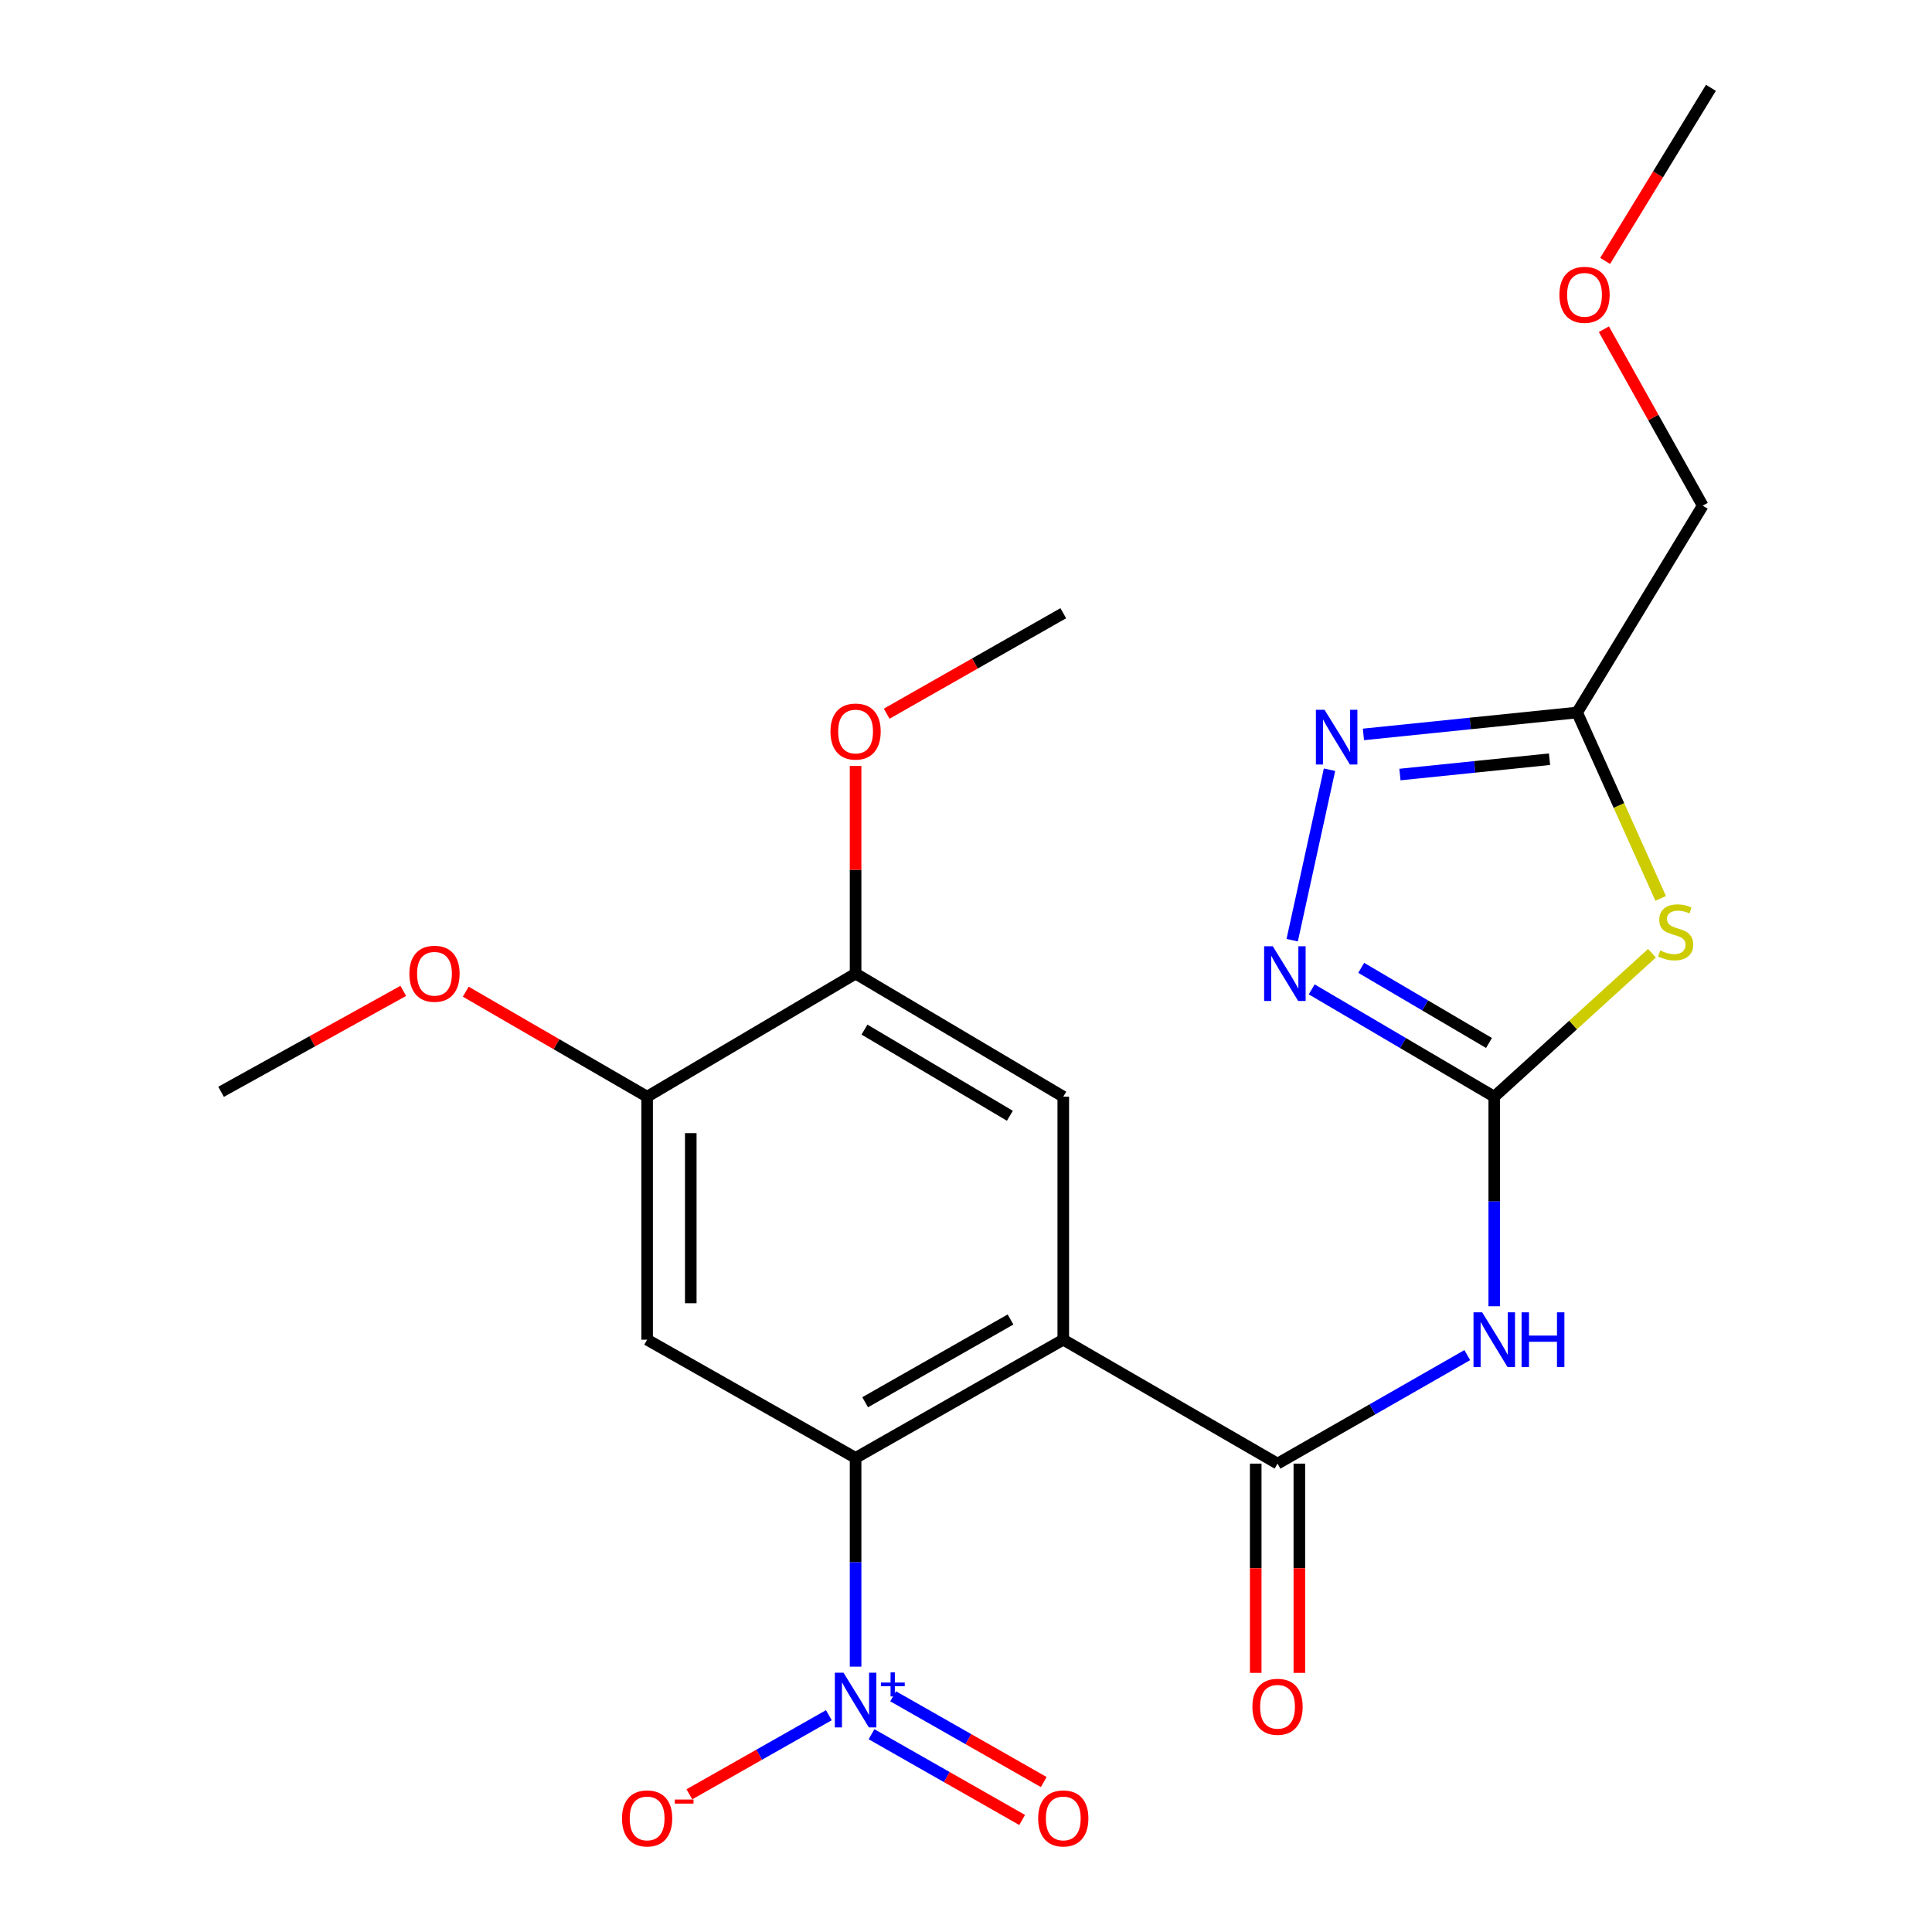 <?xml version='1.0' encoding='iso-8859-1'?>
<svg version='1.1' baseProfile='full'
              xmlns='http://www.w3.org/2000/svg'
                      xmlns:rdkit='http://www.rdkit.org/xml'
                      xmlns:xlink='http://www.w3.org/1999/xlink'
                  xml:space='preserve'
width='1000px' height='1000px' viewBox='0 0 1000 1000'>
<!-- END OF HEADER -->
<rect style='opacity:1.0;fill:#FFFFFF;stroke:none' width='1000' height='1000' x='0' y='0'> </rect>
<path class='bond-1' d='M 550.348,693.418 L 442.85,754.608' style='fill:none;fill-rule:evenodd;stroke:#000000;stroke-width:6px;stroke-linecap:butt;stroke-linejoin:miter;stroke-opacity:1' />
<path class='bond-1' d='M 523.049,682.965 L 447.8,725.799' style='fill:none;fill-rule:evenodd;stroke:#000000;stroke-width:6px;stroke-linecap:butt;stroke-linejoin:miter;stroke-opacity:1' />
<path class='bond-3' d='M 550.348,693.418 L 661.247,757.57' style='fill:none;fill-rule:evenodd;stroke:#000000;stroke-width:6px;stroke-linecap:butt;stroke-linejoin:miter;stroke-opacity:1' />
<path class='bond-10' d='M 550.348,693.418 L 550.348,567.648' style='fill:none;fill-rule:evenodd;stroke:#000000;stroke-width:6px;stroke-linecap:butt;stroke-linejoin:miter;stroke-opacity:1' />
<path class='bond-0' d='M 773.426,567.648 L 773.426,621.88' style='fill:none;fill-rule:evenodd;stroke:#000000;stroke-width:6px;stroke-linecap:butt;stroke-linejoin:miter;stroke-opacity:1' />
<path class='bond-0' d='M 773.426,621.88 L 773.426,676.113' style='fill:none;fill-rule:evenodd;stroke:#0000FF;stroke-width:6px;stroke-linecap:butt;stroke-linejoin:miter;stroke-opacity:1' />
<path class='bond-4' d='M 773.426,567.648 L 814.241,530.521' style='fill:none;fill-rule:evenodd;stroke:#000000;stroke-width:6px;stroke-linecap:butt;stroke-linejoin:miter;stroke-opacity:1' />
<path class='bond-4' d='M 814.241,530.521 L 855.056,493.394' style='fill:none;fill-rule:evenodd;stroke:#CCCC00;stroke-width:6px;stroke-linecap:butt;stroke-linejoin:miter;stroke-opacity:1' />
<path class='bond-6' d='M 773.426,567.648 L 726.179,539.872' style='fill:none;fill-rule:evenodd;stroke:#000000;stroke-width:6px;stroke-linecap:butt;stroke-linejoin:miter;stroke-opacity:1' />
<path class='bond-6' d='M 726.179,539.872 L 678.933,512.096' style='fill:none;fill-rule:evenodd;stroke:#0000FF;stroke-width:6px;stroke-linecap:butt;stroke-linejoin:miter;stroke-opacity:1' />
<path class='bond-6' d='M 770.7,539.842 L 737.627,520.399' style='fill:none;fill-rule:evenodd;stroke:#000000;stroke-width:6px;stroke-linecap:butt;stroke-linejoin:miter;stroke-opacity:1' />
<path class='bond-6' d='M 737.627,520.399 L 704.555,500.955' style='fill:none;fill-rule:evenodd;stroke:#0000FF;stroke-width:6px;stroke-linecap:butt;stroke-linejoin:miter;stroke-opacity:1' />
<path class='bond-2' d='M 442.85,754.608 L 442.85,808.627' style='fill:none;fill-rule:evenodd;stroke:#000000;stroke-width:6px;stroke-linecap:butt;stroke-linejoin:miter;stroke-opacity:1' />
<path class='bond-2' d='M 442.85,808.627 L 442.85,862.646' style='fill:none;fill-rule:evenodd;stroke:#0000FF;stroke-width:6px;stroke-linecap:butt;stroke-linejoin:miter;stroke-opacity:1' />
<path class='bond-9' d='M 442.85,754.608 L 334.95,693.418' style='fill:none;fill-rule:evenodd;stroke:#000000;stroke-width:6px;stroke-linecap:butt;stroke-linejoin:miter;stroke-opacity:1' />
<path class='bond-13' d='M 429.009,887.789 L 392.913,908.259' style='fill:none;fill-rule:evenodd;stroke:#0000FF;stroke-width:6px;stroke-linecap:butt;stroke-linejoin:miter;stroke-opacity:1' />
<path class='bond-13' d='M 392.913,908.259 L 356.817,928.729' style='fill:none;fill-rule:evenodd;stroke:#FF0000;stroke-width:6px;stroke-linecap:butt;stroke-linejoin:miter;stroke-opacity:1' />
<path class='bond-14' d='M 451.095,897.629 L 490.081,919.82' style='fill:none;fill-rule:evenodd;stroke:#0000FF;stroke-width:6px;stroke-linecap:butt;stroke-linejoin:miter;stroke-opacity:1' />
<path class='bond-14' d='M 490.081,919.82 L 529.066,942.012' style='fill:none;fill-rule:evenodd;stroke:#FF0000;stroke-width:6px;stroke-linecap:butt;stroke-linejoin:miter;stroke-opacity:1' />
<path class='bond-14' d='M 462.27,877.997 L 501.255,900.189' style='fill:none;fill-rule:evenodd;stroke:#0000FF;stroke-width:6px;stroke-linecap:butt;stroke-linejoin:miter;stroke-opacity:1' />
<path class='bond-14' d='M 501.255,900.189 L 540.241,922.381' style='fill:none;fill-rule:evenodd;stroke:#FF0000;stroke-width:6px;stroke-linecap:butt;stroke-linejoin:miter;stroke-opacity:1' />
<path class='bond-5' d='M 661.247,757.57 L 710.351,729.489' style='fill:none;fill-rule:evenodd;stroke:#000000;stroke-width:6px;stroke-linecap:butt;stroke-linejoin:miter;stroke-opacity:1' />
<path class='bond-5' d='M 710.351,729.489 L 759.456,701.407' style='fill:none;fill-rule:evenodd;stroke:#0000FF;stroke-width:6px;stroke-linecap:butt;stroke-linejoin:miter;stroke-opacity:1' />
<path class='bond-15' d='M 649.953,757.57 L 649.953,811.723' style='fill:none;fill-rule:evenodd;stroke:#000000;stroke-width:6px;stroke-linecap:butt;stroke-linejoin:miter;stroke-opacity:1' />
<path class='bond-15' d='M 649.953,811.723 L 649.953,865.876' style='fill:none;fill-rule:evenodd;stroke:#FF0000;stroke-width:6px;stroke-linecap:butt;stroke-linejoin:miter;stroke-opacity:1' />
<path class='bond-15' d='M 672.542,757.57 L 672.542,811.723' style='fill:none;fill-rule:evenodd;stroke:#000000;stroke-width:6px;stroke-linecap:butt;stroke-linejoin:miter;stroke-opacity:1' />
<path class='bond-15' d='M 672.542,811.723 L 672.542,865.876' style='fill:none;fill-rule:evenodd;stroke:#FF0000;stroke-width:6px;stroke-linecap:butt;stroke-linejoin:miter;stroke-opacity:1' />
<path class='bond-8' d='M 859.565,465.019 L 837.943,416.904' style='fill:none;fill-rule:evenodd;stroke:#CCCC00;stroke-width:6px;stroke-linecap:butt;stroke-linejoin:miter;stroke-opacity:1' />
<path class='bond-8' d='M 837.943,416.904 L 816.32,368.79' style='fill:none;fill-rule:evenodd;stroke:#000000;stroke-width:6px;stroke-linecap:butt;stroke-linejoin:miter;stroke-opacity:1' />
<path class='bond-7' d='M 668.835,486.642 L 688.154,398.402' style='fill:none;fill-rule:evenodd;stroke:#0000FF;stroke-width:6px;stroke-linecap:butt;stroke-linejoin:miter;stroke-opacity:1' />
<path class='bond-24' d='M 705.711,380.131 L 761.016,374.46' style='fill:none;fill-rule:evenodd;stroke:#0000FF;stroke-width:6px;stroke-linecap:butt;stroke-linejoin:miter;stroke-opacity:1' />
<path class='bond-24' d='M 761.016,374.46 L 816.32,368.79' style='fill:none;fill-rule:evenodd;stroke:#000000;stroke-width:6px;stroke-linecap:butt;stroke-linejoin:miter;stroke-opacity:1' />
<path class='bond-24' d='M 724.606,400.901 L 763.319,396.931' style='fill:none;fill-rule:evenodd;stroke:#0000FF;stroke-width:6px;stroke-linecap:butt;stroke-linejoin:miter;stroke-opacity:1' />
<path class='bond-24' d='M 763.319,396.931 L 802.033,392.962' style='fill:none;fill-rule:evenodd;stroke:#000000;stroke-width:6px;stroke-linecap:butt;stroke-linejoin:miter;stroke-opacity:1' />
<path class='bond-18' d='M 816.32,368.79 L 881.326,261.731' style='fill:none;fill-rule:evenodd;stroke:#000000;stroke-width:6px;stroke-linecap:butt;stroke-linejoin:miter;stroke-opacity:1' />
<path class='bond-23' d='M 334.95,693.418 L 334.95,567.648' style='fill:none;fill-rule:evenodd;stroke:#000000;stroke-width:6px;stroke-linecap:butt;stroke-linejoin:miter;stroke-opacity:1' />
<path class='bond-23' d='M 357.539,674.552 L 357.539,586.513' style='fill:none;fill-rule:evenodd;stroke:#000000;stroke-width:6px;stroke-linecap:butt;stroke-linejoin:miter;stroke-opacity:1' />
<path class='bond-12' d='M 550.348,567.648 L 442.85,503.934' style='fill:none;fill-rule:evenodd;stroke:#000000;stroke-width:6px;stroke-linecap:butt;stroke-linejoin:miter;stroke-opacity:1' />
<path class='bond-12' d='M 522.706,577.523 L 447.457,532.923' style='fill:none;fill-rule:evenodd;stroke:#000000;stroke-width:6px;stroke-linecap:butt;stroke-linejoin:miter;stroke-opacity:1' />
<path class='bond-11' d='M 334.95,567.648 L 442.85,503.934' style='fill:none;fill-rule:evenodd;stroke:#000000;stroke-width:6px;stroke-linecap:butt;stroke-linejoin:miter;stroke-opacity:1' />
<path class='bond-16' d='M 334.95,567.648 L 288.011,540.474' style='fill:none;fill-rule:evenodd;stroke:#000000;stroke-width:6px;stroke-linecap:butt;stroke-linejoin:miter;stroke-opacity:1' />
<path class='bond-16' d='M 288.011,540.474 L 241.071,513.3' style='fill:none;fill-rule:evenodd;stroke:#FF0000;stroke-width:6px;stroke-linecap:butt;stroke-linejoin:miter;stroke-opacity:1' />
<path class='bond-17' d='M 442.85,503.934 L 442.85,450.197' style='fill:none;fill-rule:evenodd;stroke:#000000;stroke-width:6px;stroke-linecap:butt;stroke-linejoin:miter;stroke-opacity:1' />
<path class='bond-17' d='M 442.85,450.197 L 442.85,396.46' style='fill:none;fill-rule:evenodd;stroke:#FF0000;stroke-width:6px;stroke-linecap:butt;stroke-linejoin:miter;stroke-opacity:1' />
<path class='bond-20' d='M 208.735,512.883 L 161.584,538.998' style='fill:none;fill-rule:evenodd;stroke:#FF0000;stroke-width:6px;stroke-linecap:butt;stroke-linejoin:miter;stroke-opacity:1' />
<path class='bond-20' d='M 161.584,538.998 L 114.432,565.113' style='fill:none;fill-rule:evenodd;stroke:#000000;stroke-width:6px;stroke-linecap:butt;stroke-linejoin:miter;stroke-opacity:1' />
<path class='bond-21' d='M 458.942,369.409 L 504.645,343.405' style='fill:none;fill-rule:evenodd;stroke:#FF0000;stroke-width:6px;stroke-linecap:butt;stroke-linejoin:miter;stroke-opacity:1' />
<path class='bond-21' d='M 504.645,343.405 L 550.348,317.4' style='fill:none;fill-rule:evenodd;stroke:#000000;stroke-width:6px;stroke-linecap:butt;stroke-linejoin:miter;stroke-opacity:1' />
<path class='bond-19' d='M 881.326,261.731 L 855.747,216.067' style='fill:none;fill-rule:evenodd;stroke:#000000;stroke-width:6px;stroke-linecap:butt;stroke-linejoin:miter;stroke-opacity:1' />
<path class='bond-19' d='M 855.747,216.067 L 830.169,170.403' style='fill:none;fill-rule:evenodd;stroke:#FF0000;stroke-width:6px;stroke-linecap:butt;stroke-linejoin:miter;stroke-opacity:1' />
<path class='bond-22' d='M 830.815,135.057 L 858.191,90.256' style='fill:none;fill-rule:evenodd;stroke:#FF0000;stroke-width:6px;stroke-linecap:butt;stroke-linejoin:miter;stroke-opacity:1' />
<path class='bond-22' d='M 858.191,90.256 L 885.568,45.455' style='fill:none;fill-rule:evenodd;stroke:#000000;stroke-width:6px;stroke-linecap:butt;stroke-linejoin:miter;stroke-opacity:1' />
<path  class='atom-3' d='M 436.59 865.779
L 445.87 880.779
Q 446.79 882.259, 448.27 884.939
Q 449.75 887.619, 449.83 887.779
L 449.83 865.779
L 453.59 865.779
L 453.59 894.099
L 449.71 894.099
L 439.75 877.699
Q 438.59 875.779, 437.35 873.579
Q 436.15 871.379, 435.79 870.699
L 435.79 894.099
L 432.11 894.099
L 432.11 865.779
L 436.59 865.779
' fill='#0000FF'/>
<path  class='atom-3' d='M 455.966 870.884
L 460.956 870.884
L 460.956 865.63
L 463.173 865.63
L 463.173 870.884
L 468.295 870.884
L 468.295 872.785
L 463.173 872.785
L 463.173 878.065
L 460.956 878.065
L 460.956 872.785
L 455.966 872.785
L 455.966 870.884
' fill='#0000FF'/>
<path  class='atom-5' d='M 859.308 491.969
Q 859.628 492.089, 860.948 492.649
Q 862.268 493.209, 863.708 493.569
Q 865.188 493.889, 866.628 493.889
Q 869.308 493.889, 870.868 492.609
Q 872.428 491.289, 872.428 489.009
Q 872.428 487.449, 871.628 486.489
Q 870.868 485.529, 869.668 485.009
Q 868.468 484.489, 866.468 483.889
Q 863.948 483.129, 862.428 482.409
Q 860.948 481.689, 859.868 480.169
Q 858.828 478.649, 858.828 476.089
Q 858.828 472.529, 861.228 470.329
Q 863.668 468.129, 868.468 468.129
Q 871.748 468.129, 875.468 469.689
L 874.548 472.769
Q 871.148 471.369, 868.588 471.369
Q 865.828 471.369, 864.308 472.529
Q 862.788 473.649, 862.828 475.609
Q 862.828 477.129, 863.588 478.049
Q 864.388 478.969, 865.508 479.489
Q 866.668 480.009, 868.588 480.609
Q 871.148 481.409, 872.668 482.209
Q 874.188 483.009, 875.268 484.649
Q 876.388 486.249, 876.388 489.009
Q 876.388 492.929, 873.748 495.049
Q 871.148 497.129, 866.788 497.129
Q 864.268 497.129, 862.348 496.569
Q 860.468 496.049, 858.228 495.129
L 859.308 491.969
' fill='#CCCC00'/>
<path  class='atom-6' d='M 767.166 679.258
L 776.446 694.258
Q 777.366 695.738, 778.846 698.418
Q 780.326 701.098, 780.406 701.258
L 780.406 679.258
L 784.166 679.258
L 784.166 707.578
L 780.286 707.578
L 770.326 691.178
Q 769.166 689.258, 767.926 687.058
Q 766.726 684.858, 766.366 684.178
L 766.366 707.578
L 762.686 707.578
L 762.686 679.258
L 767.166 679.258
' fill='#0000FF'/>
<path  class='atom-6' d='M 787.566 679.258
L 791.406 679.258
L 791.406 691.298
L 805.886 691.298
L 805.886 679.258
L 809.726 679.258
L 809.726 707.578
L 805.886 707.578
L 805.886 694.498
L 791.406 694.498
L 791.406 707.578
L 787.566 707.578
L 787.566 679.258
' fill='#0000FF'/>
<path  class='atom-7' d='M 658.79 489.774
L 668.07 504.774
Q 668.99 506.254, 670.47 508.934
Q 671.95 511.614, 672.03 511.774
L 672.03 489.774
L 675.79 489.774
L 675.79 518.094
L 671.91 518.094
L 661.95 501.694
Q 660.79 499.774, 659.55 497.574
Q 658.35 495.374, 657.99 494.694
L 657.99 518.094
L 654.31 518.094
L 654.31 489.774
L 658.79 489.774
' fill='#0000FF'/>
<path  class='atom-8' d='M 685.583 367.393
L 694.863 382.393
Q 695.783 383.873, 697.263 386.553
Q 698.743 389.233, 698.823 389.393
L 698.823 367.393
L 702.583 367.393
L 702.583 395.713
L 698.703 395.713
L 688.743 379.313
Q 687.583 377.393, 686.343 375.193
Q 685.143 372.993, 684.783 372.313
L 684.783 395.713
L 681.103 395.713
L 681.103 367.393
L 685.583 367.393
' fill='#0000FF'/>
<path  class='atom-14' d='M 321.95 941.21
Q 321.95 934.41, 325.31 930.61
Q 328.67 926.81, 334.95 926.81
Q 341.23 926.81, 344.59 930.61
Q 347.95 934.41, 347.95 941.21
Q 347.95 948.09, 344.55 952.01
Q 341.15 955.89, 334.95 955.89
Q 328.71 955.89, 325.31 952.01
Q 321.95 948.13, 321.95 941.21
M 334.95 952.69
Q 339.27 952.69, 341.59 949.81
Q 343.95 946.89, 343.95 941.21
Q 343.95 935.65, 341.59 932.85
Q 339.27 930.01, 334.95 930.01
Q 330.63 930.01, 328.27 932.81
Q 325.95 935.61, 325.95 941.21
Q 325.95 946.93, 328.27 949.81
Q 330.63 952.69, 334.95 952.69
' fill='#FF0000'/>
<path  class='atom-14' d='M 349.27 931.433
L 358.959 931.433
L 358.959 933.545
L 349.27 933.545
L 349.27 931.433
' fill='#FF0000'/>
<path  class='atom-15' d='M 537.348 941.21
Q 537.348 934.41, 540.708 930.61
Q 544.068 926.81, 550.348 926.81
Q 556.628 926.81, 559.988 930.61
Q 563.348 934.41, 563.348 941.21
Q 563.348 948.09, 559.948 952.01
Q 556.548 955.89, 550.348 955.89
Q 544.108 955.89, 540.708 952.01
Q 537.348 948.13, 537.348 941.21
M 550.348 952.69
Q 554.668 952.69, 556.988 949.81
Q 559.348 946.89, 559.348 941.21
Q 559.348 935.65, 556.988 932.85
Q 554.668 930.01, 550.348 930.01
Q 546.028 930.01, 543.668 932.81
Q 541.348 935.61, 541.348 941.21
Q 541.348 946.93, 543.668 949.81
Q 546.028 952.69, 550.348 952.69
' fill='#FF0000'/>
<path  class='atom-16' d='M 648.247 883.42
Q 648.247 876.62, 651.607 872.82
Q 654.967 869.02, 661.247 869.02
Q 667.527 869.02, 670.887 872.82
Q 674.247 876.62, 674.247 883.42
Q 674.247 890.3, 670.847 894.22
Q 667.447 898.1, 661.247 898.1
Q 655.007 898.1, 651.607 894.22
Q 648.247 890.34, 648.247 883.42
M 661.247 894.9
Q 665.567 894.9, 667.887 892.02
Q 670.247 889.1, 670.247 883.42
Q 670.247 877.86, 667.887 875.06
Q 665.567 872.22, 661.247 872.22
Q 656.927 872.22, 654.567 875.02
Q 652.247 877.82, 652.247 883.42
Q 652.247 889.14, 654.567 892.02
Q 656.927 894.9, 661.247 894.9
' fill='#FF0000'/>
<path  class='atom-17' d='M 211.892 504.014
Q 211.892 497.214, 215.252 493.414
Q 218.612 489.614, 224.892 489.614
Q 231.172 489.614, 234.532 493.414
Q 237.892 497.214, 237.892 504.014
Q 237.892 510.894, 234.492 514.814
Q 231.092 518.694, 224.892 518.694
Q 218.652 518.694, 215.252 514.814
Q 211.892 510.934, 211.892 504.014
M 224.892 515.494
Q 229.212 515.494, 231.532 512.614
Q 233.892 509.694, 233.892 504.014
Q 233.892 498.454, 231.532 495.654
Q 229.212 492.814, 224.892 492.814
Q 220.572 492.814, 218.212 495.614
Q 215.892 498.414, 215.892 504.014
Q 215.892 509.734, 218.212 512.614
Q 220.572 515.494, 224.892 515.494
' fill='#FF0000'/>
<path  class='atom-18' d='M 429.85 378.646
Q 429.85 371.846, 433.21 368.046
Q 436.57 364.246, 442.85 364.246
Q 449.13 364.246, 452.49 368.046
Q 455.85 371.846, 455.85 378.646
Q 455.85 385.526, 452.45 389.446
Q 449.05 393.326, 442.85 393.326
Q 436.61 393.326, 433.21 389.446
Q 429.85 385.566, 429.85 378.646
M 442.85 390.126
Q 447.17 390.126, 449.49 387.246
Q 451.85 384.326, 451.85 378.646
Q 451.85 373.086, 449.49 370.286
Q 447.17 367.446, 442.85 367.446
Q 438.53 367.446, 436.17 370.246
Q 433.85 373.046, 433.85 378.646
Q 433.85 384.366, 436.17 387.246
Q 438.53 390.126, 442.85 390.126
' fill='#FF0000'/>
<path  class='atom-20' d='M 807.148 152.593
Q 807.148 145.793, 810.508 141.993
Q 813.868 138.193, 820.148 138.193
Q 826.428 138.193, 829.788 141.993
Q 833.148 145.793, 833.148 152.593
Q 833.148 159.473, 829.748 163.393
Q 826.348 167.273, 820.148 167.273
Q 813.908 167.273, 810.508 163.393
Q 807.148 159.513, 807.148 152.593
M 820.148 164.073
Q 824.468 164.073, 826.788 161.193
Q 829.148 158.273, 829.148 152.593
Q 829.148 147.033, 826.788 144.233
Q 824.468 141.393, 820.148 141.393
Q 815.828 141.393, 813.468 144.193
Q 811.148 146.993, 811.148 152.593
Q 811.148 158.313, 813.468 161.193
Q 815.828 164.073, 820.148 164.073
' fill='#FF0000'/>
</svg>
